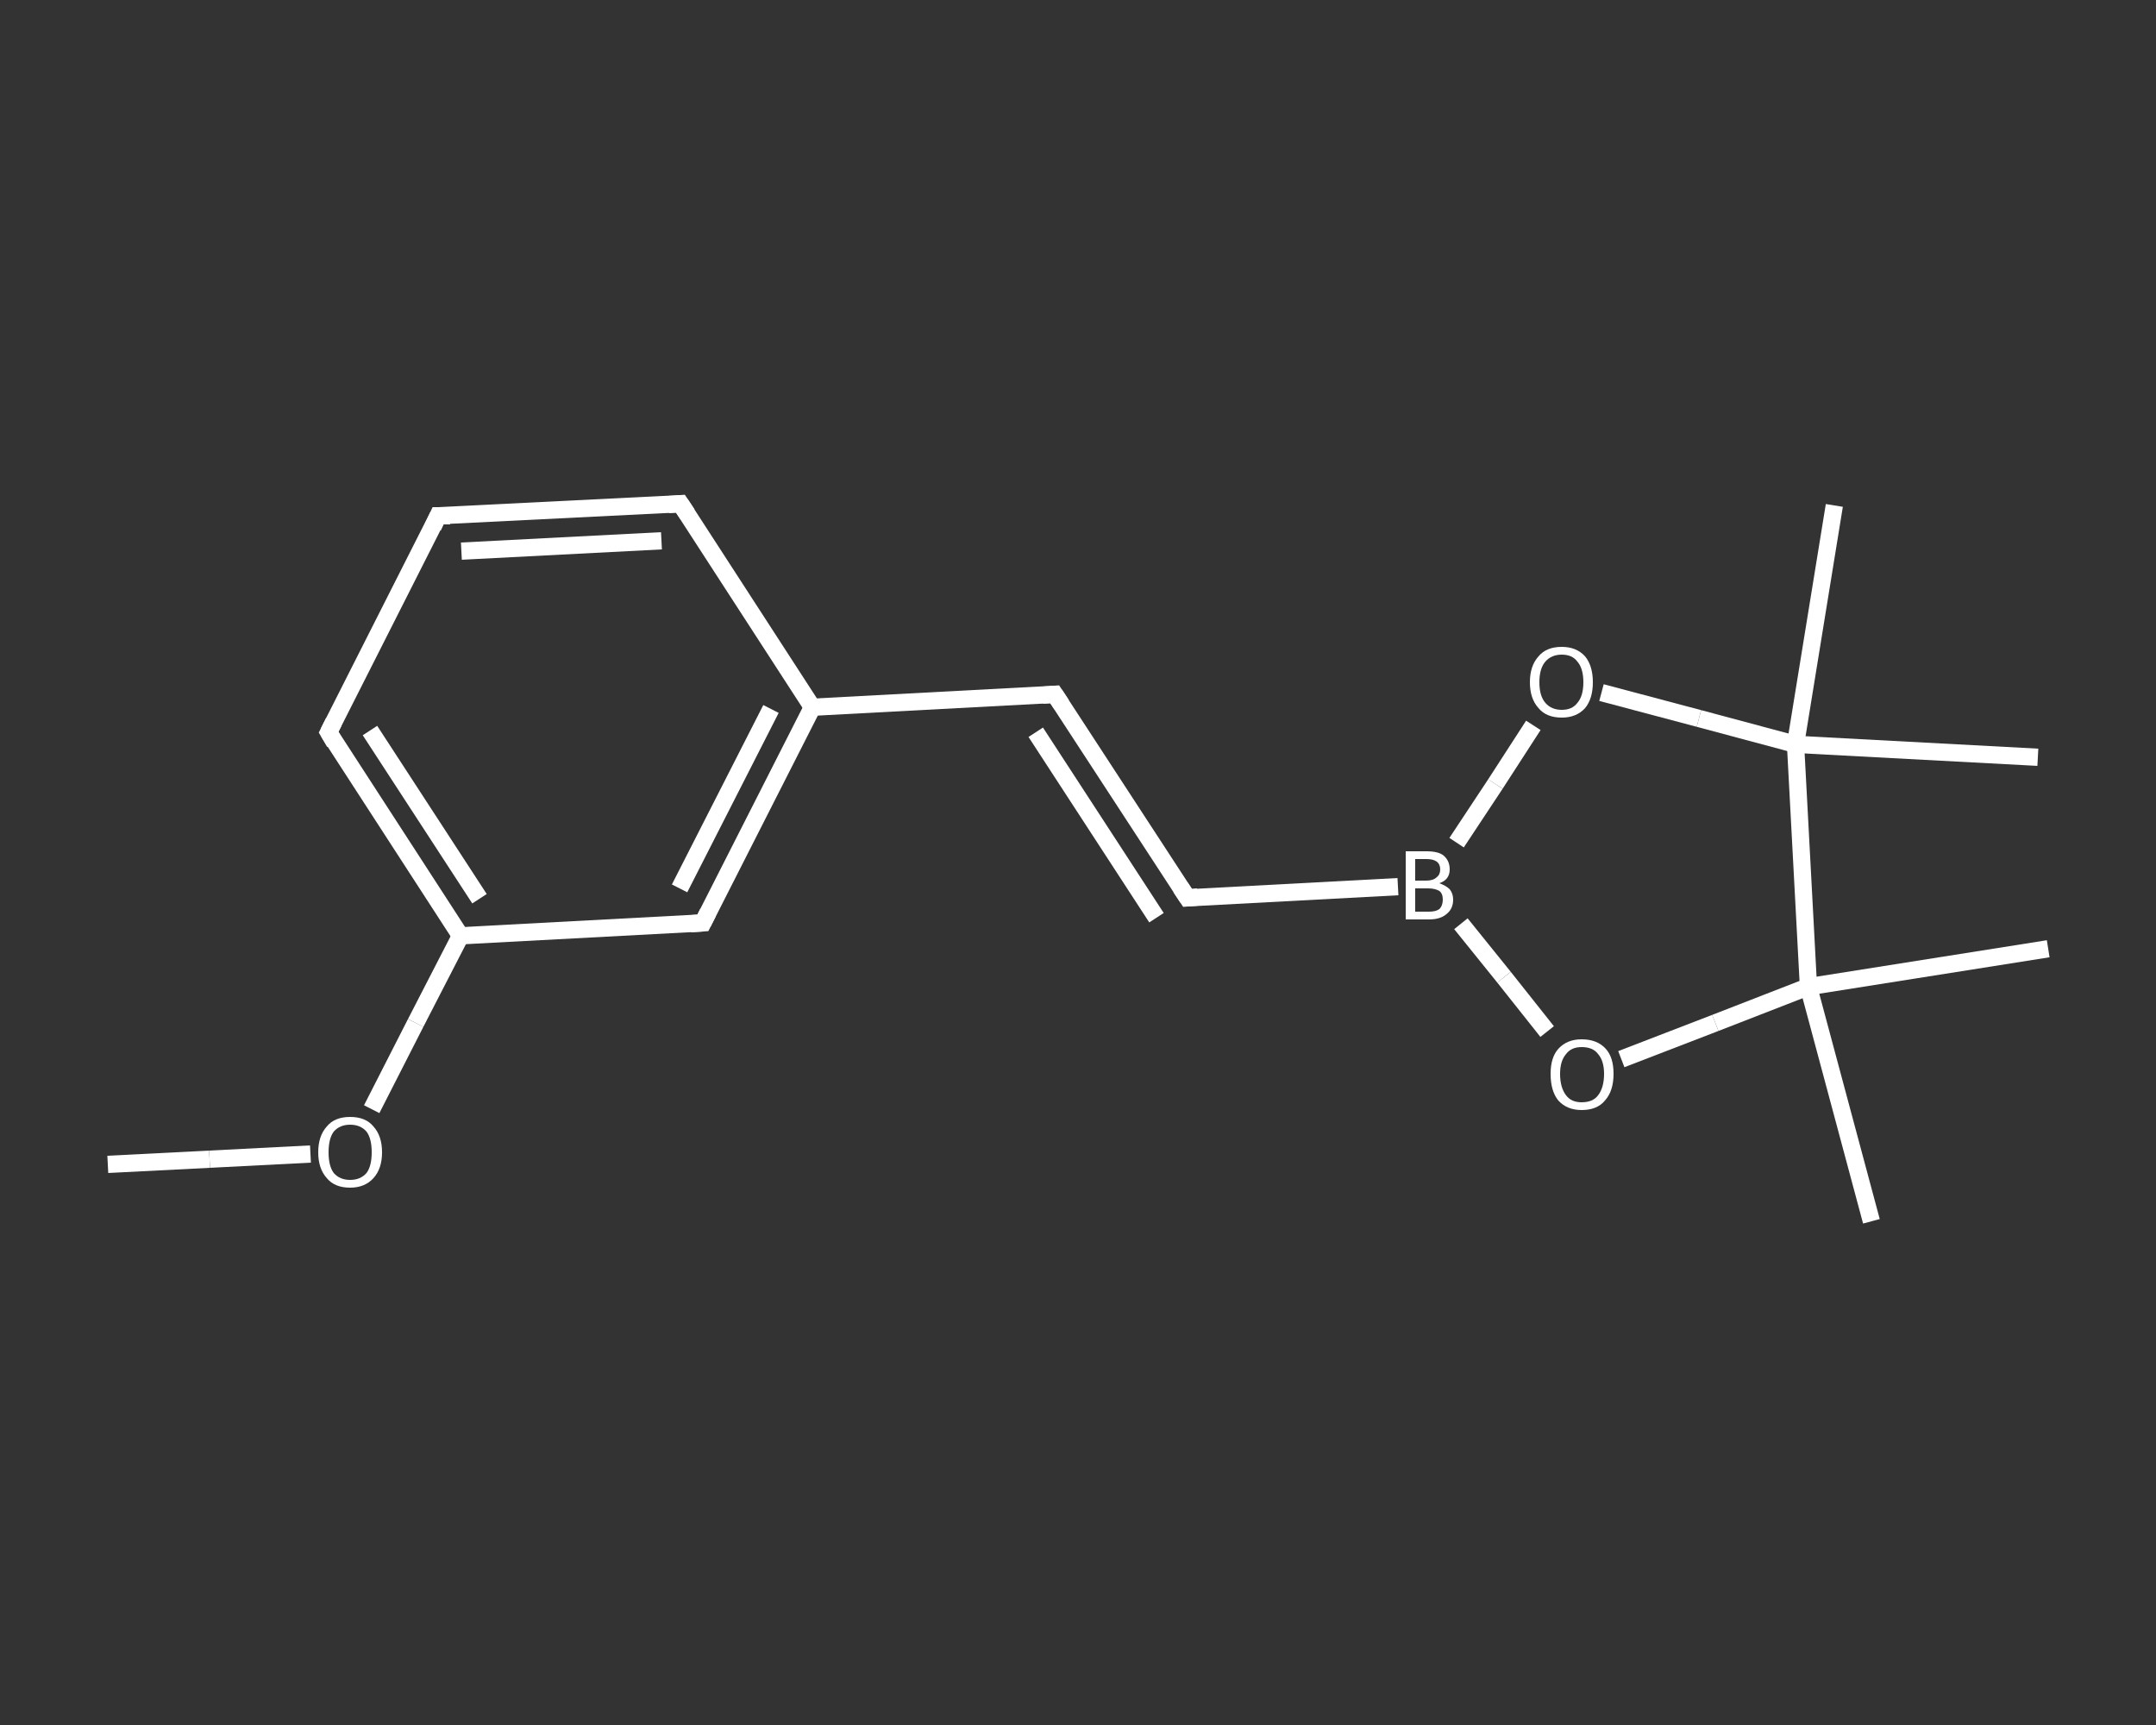 <?xml version='1.0' encoding='iso-8859-1'?>
<svg version='1.1' baseProfile='full'
              xmlns='http://www.w3.org/2000/svg'
                      xmlns:rdkit='http://www.rdkit.org/xml'
                      xmlns:xlink='http://www.w3.org/1999/xlink'
                  xml:space='preserve'
width='250px' height='200px' viewBox='0 0 250 200'>
<rect x="0" y="0" width="250" height="200" fill="#333333" stroke="none"/>
<!-- END OF HEADER -->
<rect style='opacity:1.0;fill:transparent;stroke:none' width='250.0' height='200.0' x='0.0' y='0.0'> </rect>
<path class='bond-0 atom-0 atom-1' d='M 12.5,135.0 L 24.3,134.4' style='fill:none;fill-rule:evenodd;stroke:#FFFFFF;stroke-width:2.0px;stroke-linecap:butt;stroke-linejoin:miter;stroke-opacity:1' />
<path class='bond-0 atom-0 atom-1' d='M 24.3,134.4 L 36.0,133.8' style='fill:none;fill-rule:evenodd;stroke:#FFFFFF;stroke-width:2.0px;stroke-linecap:butt;stroke-linejoin:miter;stroke-opacity:1' />
<path class='bond-1 atom-1 atom-2' d='M 43.1,128.6 L 48.2,118.6' style='fill:none;fill-rule:evenodd;stroke:#FFFFFF;stroke-width:2.0px;stroke-linecap:butt;stroke-linejoin:miter;stroke-opacity:1' />
<path class='bond-1 atom-1 atom-2' d='M 48.2,118.6 L 53.4,108.5' style='fill:none;fill-rule:evenodd;stroke:#FFFFFF;stroke-width:2.0px;stroke-linecap:butt;stroke-linejoin:miter;stroke-opacity:1' />
<path class='bond-2 atom-2 atom-3' d='M 53.4,108.5 L 38.1,84.9' style='fill:none;fill-rule:evenodd;stroke:#FFFFFF;stroke-width:2.0px;stroke-linecap:butt;stroke-linejoin:miter;stroke-opacity:1' />
<path class='bond-2 atom-2 atom-3' d='M 55.6,104.2 L 42.9,84.7' style='fill:none;fill-rule:evenodd;stroke:#FFFFFF;stroke-width:2.0px;stroke-linecap:butt;stroke-linejoin:miter;stroke-opacity:1' />
<path class='bond-3 atom-3 atom-4' d='M 38.1,84.9 L 50.8,59.8' style='fill:none;fill-rule:evenodd;stroke:#FFFFFF;stroke-width:2.0px;stroke-linecap:butt;stroke-linejoin:miter;stroke-opacity:1' />
<path class='bond-4 atom-4 atom-5' d='M 50.8,59.8 L 78.9,58.4' style='fill:none;fill-rule:evenodd;stroke:#FFFFFF;stroke-width:2.0px;stroke-linecap:butt;stroke-linejoin:miter;stroke-opacity:1' />
<path class='bond-4 atom-4 atom-5' d='M 53.5,63.9 L 76.7,62.7' style='fill:none;fill-rule:evenodd;stroke:#FFFFFF;stroke-width:2.0px;stroke-linecap:butt;stroke-linejoin:miter;stroke-opacity:1' />
<path class='bond-5 atom-5 atom-6' d='M 78.9,58.4 L 94.2,82.0' style='fill:none;fill-rule:evenodd;stroke:#FFFFFF;stroke-width:2.0px;stroke-linecap:butt;stroke-linejoin:miter;stroke-opacity:1' />
<path class='bond-6 atom-6 atom-7' d='M 94.2,82.0 L 122.3,80.5' style='fill:none;fill-rule:evenodd;stroke:#FFFFFF;stroke-width:2.0px;stroke-linecap:butt;stroke-linejoin:miter;stroke-opacity:1' />
<path class='bond-7 atom-7 atom-8' d='M 122.3,80.5 L 137.7,104.1' style='fill:none;fill-rule:evenodd;stroke:#FFFFFF;stroke-width:2.0px;stroke-linecap:butt;stroke-linejoin:miter;stroke-opacity:1' />
<path class='bond-7 atom-7 atom-8' d='M 120.1,84.9 L 134.1,106.4' style='fill:none;fill-rule:evenodd;stroke:#FFFFFF;stroke-width:2.0px;stroke-linecap:butt;stroke-linejoin:miter;stroke-opacity:1' />
<path class='bond-8 atom-8 atom-9' d='M 137.7,104.1 L 162.1,102.8' style='fill:none;fill-rule:evenodd;stroke:#FFFFFF;stroke-width:2.0px;stroke-linecap:butt;stroke-linejoin:miter;stroke-opacity:1' />
<path class='bond-9 atom-9 atom-10' d='M 168.9,97.7 L 173.4,90.9' style='fill:none;fill-rule:evenodd;stroke:#FFFFFF;stroke-width:2.0px;stroke-linecap:butt;stroke-linejoin:miter;stroke-opacity:1' />
<path class='bond-9 atom-9 atom-10' d='M 173.4,90.9 L 177.8,84.1' style='fill:none;fill-rule:evenodd;stroke:#FFFFFF;stroke-width:2.0px;stroke-linecap:butt;stroke-linejoin:miter;stroke-opacity:1' />
<path class='bond-10 atom-10 atom-11' d='M 185.7,80.3 L 197.0,83.3' style='fill:none;fill-rule:evenodd;stroke:#FFFFFF;stroke-width:2.0px;stroke-linecap:butt;stroke-linejoin:miter;stroke-opacity:1' />
<path class='bond-10 atom-10 atom-11' d='M 197.0,83.3 L 208.2,86.3' style='fill:none;fill-rule:evenodd;stroke:#FFFFFF;stroke-width:2.0px;stroke-linecap:butt;stroke-linejoin:miter;stroke-opacity:1' />
<path class='bond-11 atom-11 atom-12' d='M 208.2,86.3 L 212.7,58.6' style='fill:none;fill-rule:evenodd;stroke:#FFFFFF;stroke-width:2.0px;stroke-linecap:butt;stroke-linejoin:miter;stroke-opacity:1' />
<path class='bond-12 atom-11 atom-13' d='M 208.2,86.3 L 236.3,87.8' style='fill:none;fill-rule:evenodd;stroke:#FFFFFF;stroke-width:2.0px;stroke-linecap:butt;stroke-linejoin:miter;stroke-opacity:1' />
<path class='bond-13 atom-11 atom-14' d='M 208.2,86.3 L 209.7,114.4' style='fill:none;fill-rule:evenodd;stroke:#FFFFFF;stroke-width:2.0px;stroke-linecap:butt;stroke-linejoin:miter;stroke-opacity:1' />
<path class='bond-14 atom-14 atom-15' d='M 209.7,114.4 L 237.5,110.0' style='fill:none;fill-rule:evenodd;stroke:#FFFFFF;stroke-width:2.0px;stroke-linecap:butt;stroke-linejoin:miter;stroke-opacity:1' />
<path class='bond-15 atom-14 atom-16' d='M 209.7,114.4 L 217.0,141.6' style='fill:none;fill-rule:evenodd;stroke:#FFFFFF;stroke-width:2.0px;stroke-linecap:butt;stroke-linejoin:miter;stroke-opacity:1' />
<path class='bond-16 atom-14 atom-17' d='M 209.7,114.4 L 198.9,118.6' style='fill:none;fill-rule:evenodd;stroke:#FFFFFF;stroke-width:2.0px;stroke-linecap:butt;stroke-linejoin:miter;stroke-opacity:1' />
<path class='bond-16 atom-14 atom-17' d='M 198.9,118.6 L 188.0,122.8' style='fill:none;fill-rule:evenodd;stroke:#FFFFFF;stroke-width:2.0px;stroke-linecap:butt;stroke-linejoin:miter;stroke-opacity:1' />
<path class='bond-17 atom-6 atom-18' d='M 94.2,82.0 L 81.5,107.0' style='fill:none;fill-rule:evenodd;stroke:#FFFFFF;stroke-width:2.0px;stroke-linecap:butt;stroke-linejoin:miter;stroke-opacity:1' />
<path class='bond-17 atom-6 atom-18' d='M 89.4,82.2 L 78.8,103.0' style='fill:none;fill-rule:evenodd;stroke:#FFFFFF;stroke-width:2.0px;stroke-linecap:butt;stroke-linejoin:miter;stroke-opacity:1' />
<path class='bond-18 atom-18 atom-2' d='M 81.5,107.0 L 53.4,108.5' style='fill:none;fill-rule:evenodd;stroke:#FFFFFF;stroke-width:2.0px;stroke-linecap:butt;stroke-linejoin:miter;stroke-opacity:1' />
<path class='bond-19 atom-17 atom-9' d='M 179.4,119.6 L 174.4,113.3' style='fill:none;fill-rule:evenodd;stroke:#FFFFFF;stroke-width:2.0px;stroke-linecap:butt;stroke-linejoin:miter;stroke-opacity:1' />
<path class='bond-19 atom-17 atom-9' d='M 174.4,113.3 L 169.4,107.1' style='fill:none;fill-rule:evenodd;stroke:#FFFFFF;stroke-width:2.0px;stroke-linecap:butt;stroke-linejoin:miter;stroke-opacity:1' />
<path d='M 38.8,86.1 L 38.1,84.9 L 38.7,83.7' style='fill:none;stroke:#FFFFFF;stroke-width:2.0px;stroke-linecap:butt;stroke-linejoin:miter;stroke-opacity:1;' />
<path d='M 50.2,61.1 L 50.8,59.8 L 52.2,59.8' style='fill:none;stroke:#FFFFFF;stroke-width:2.0px;stroke-linecap:butt;stroke-linejoin:miter;stroke-opacity:1;' />
<path d='M 77.5,58.5 L 78.9,58.4 L 79.7,59.6' style='fill:none;stroke:#FFFFFF;stroke-width:2.0px;stroke-linecap:butt;stroke-linejoin:miter;stroke-opacity:1;' />
<path d='M 120.9,80.6 L 122.3,80.5 L 123.1,81.7' style='fill:none;stroke:#FFFFFF;stroke-width:2.0px;stroke-linecap:butt;stroke-linejoin:miter;stroke-opacity:1;' />
<path d='M 136.9,102.9 L 137.7,104.1 L 138.9,104.0' style='fill:none;stroke:#FFFFFF;stroke-width:2.0px;stroke-linecap:butt;stroke-linejoin:miter;stroke-opacity:1;' />
<path d='M 82.1,105.8 L 81.5,107.0 L 80.1,107.1' style='fill:none;stroke:#FFFFFF;stroke-width:2.0px;stroke-linecap:butt;stroke-linejoin:miter;stroke-opacity:1;' />
<path class='atom-1' d='M 36.9 133.6
Q 36.9 131.7, 37.9 130.6
Q 38.8 129.5, 40.6 129.5
Q 42.4 129.5, 43.3 130.6
Q 44.3 131.7, 44.3 133.6
Q 44.3 135.5, 43.3 136.6
Q 42.3 137.7, 40.6 137.7
Q 38.8 137.7, 37.9 136.6
Q 36.9 135.5, 36.9 133.6
M 40.6 136.8
Q 41.8 136.8, 42.5 136.0
Q 43.1 135.2, 43.1 133.6
Q 43.1 132.0, 42.5 131.2
Q 41.8 130.4, 40.6 130.4
Q 39.4 130.4, 38.7 131.2
Q 38.1 132.0, 38.1 133.6
Q 38.1 135.2, 38.7 136.0
Q 39.4 136.8, 40.6 136.8
' fill='#FFFFFF'/>
<path class='atom-9' d='M 166.9 102.4
Q 167.7 102.7, 168.1 103.1
Q 168.5 103.6, 168.5 104.3
Q 168.5 105.4, 167.7 106.0
Q 167.0 106.6, 165.7 106.6
L 163.0 106.6
L 163.0 98.7
L 165.4 98.7
Q 166.8 98.7, 167.4 99.2
Q 168.1 99.8, 168.1 100.8
Q 168.1 102.0, 166.9 102.4
M 164.1 99.6
L 164.1 102.1
L 165.4 102.1
Q 166.2 102.1, 166.6 101.7
Q 167.0 101.4, 167.0 100.8
Q 167.0 99.6, 165.4 99.6
L 164.1 99.6
M 165.7 105.7
Q 166.5 105.7, 166.9 105.4
Q 167.3 105.0, 167.3 104.3
Q 167.3 103.6, 166.9 103.3
Q 166.4 103.0, 165.6 103.0
L 164.1 103.0
L 164.1 105.7
L 165.7 105.7
' fill='#FFFFFF'/>
<path class='atom-10' d='M 177.4 79.1
Q 177.4 77.2, 178.4 76.1
Q 179.3 75.0, 181.1 75.0
Q 182.8 75.0, 183.8 76.1
Q 184.7 77.2, 184.7 79.1
Q 184.7 81.0, 183.8 82.1
Q 182.8 83.2, 181.1 83.2
Q 179.3 83.2, 178.4 82.1
Q 177.4 81.0, 177.4 79.1
M 181.1 82.3
Q 182.3 82.3, 182.9 81.5
Q 183.6 80.7, 183.6 79.1
Q 183.6 77.5, 182.9 76.7
Q 182.3 75.9, 181.1 75.9
Q 179.9 75.9, 179.2 76.7
Q 178.5 77.5, 178.5 79.1
Q 178.5 80.7, 179.2 81.5
Q 179.9 82.3, 181.1 82.3
' fill='#FFFFFF'/>
<path class='atom-17' d='M 179.8 124.5
Q 179.8 122.6, 180.7 121.6
Q 181.7 120.5, 183.4 120.5
Q 185.2 120.5, 186.2 121.6
Q 187.1 122.6, 187.1 124.5
Q 187.1 126.5, 186.1 127.6
Q 185.2 128.7, 183.4 128.7
Q 181.7 128.7, 180.7 127.6
Q 179.8 126.5, 179.8 124.5
M 183.4 127.8
Q 184.7 127.8, 185.3 127.0
Q 186.0 126.1, 186.0 124.5
Q 186.0 123.0, 185.3 122.2
Q 184.7 121.4, 183.4 121.4
Q 182.2 121.4, 181.6 122.2
Q 180.9 123.0, 180.9 124.5
Q 180.9 126.1, 181.6 127.0
Q 182.2 127.8, 183.4 127.8
' fill='#FFFFFF'/>
</svg>
